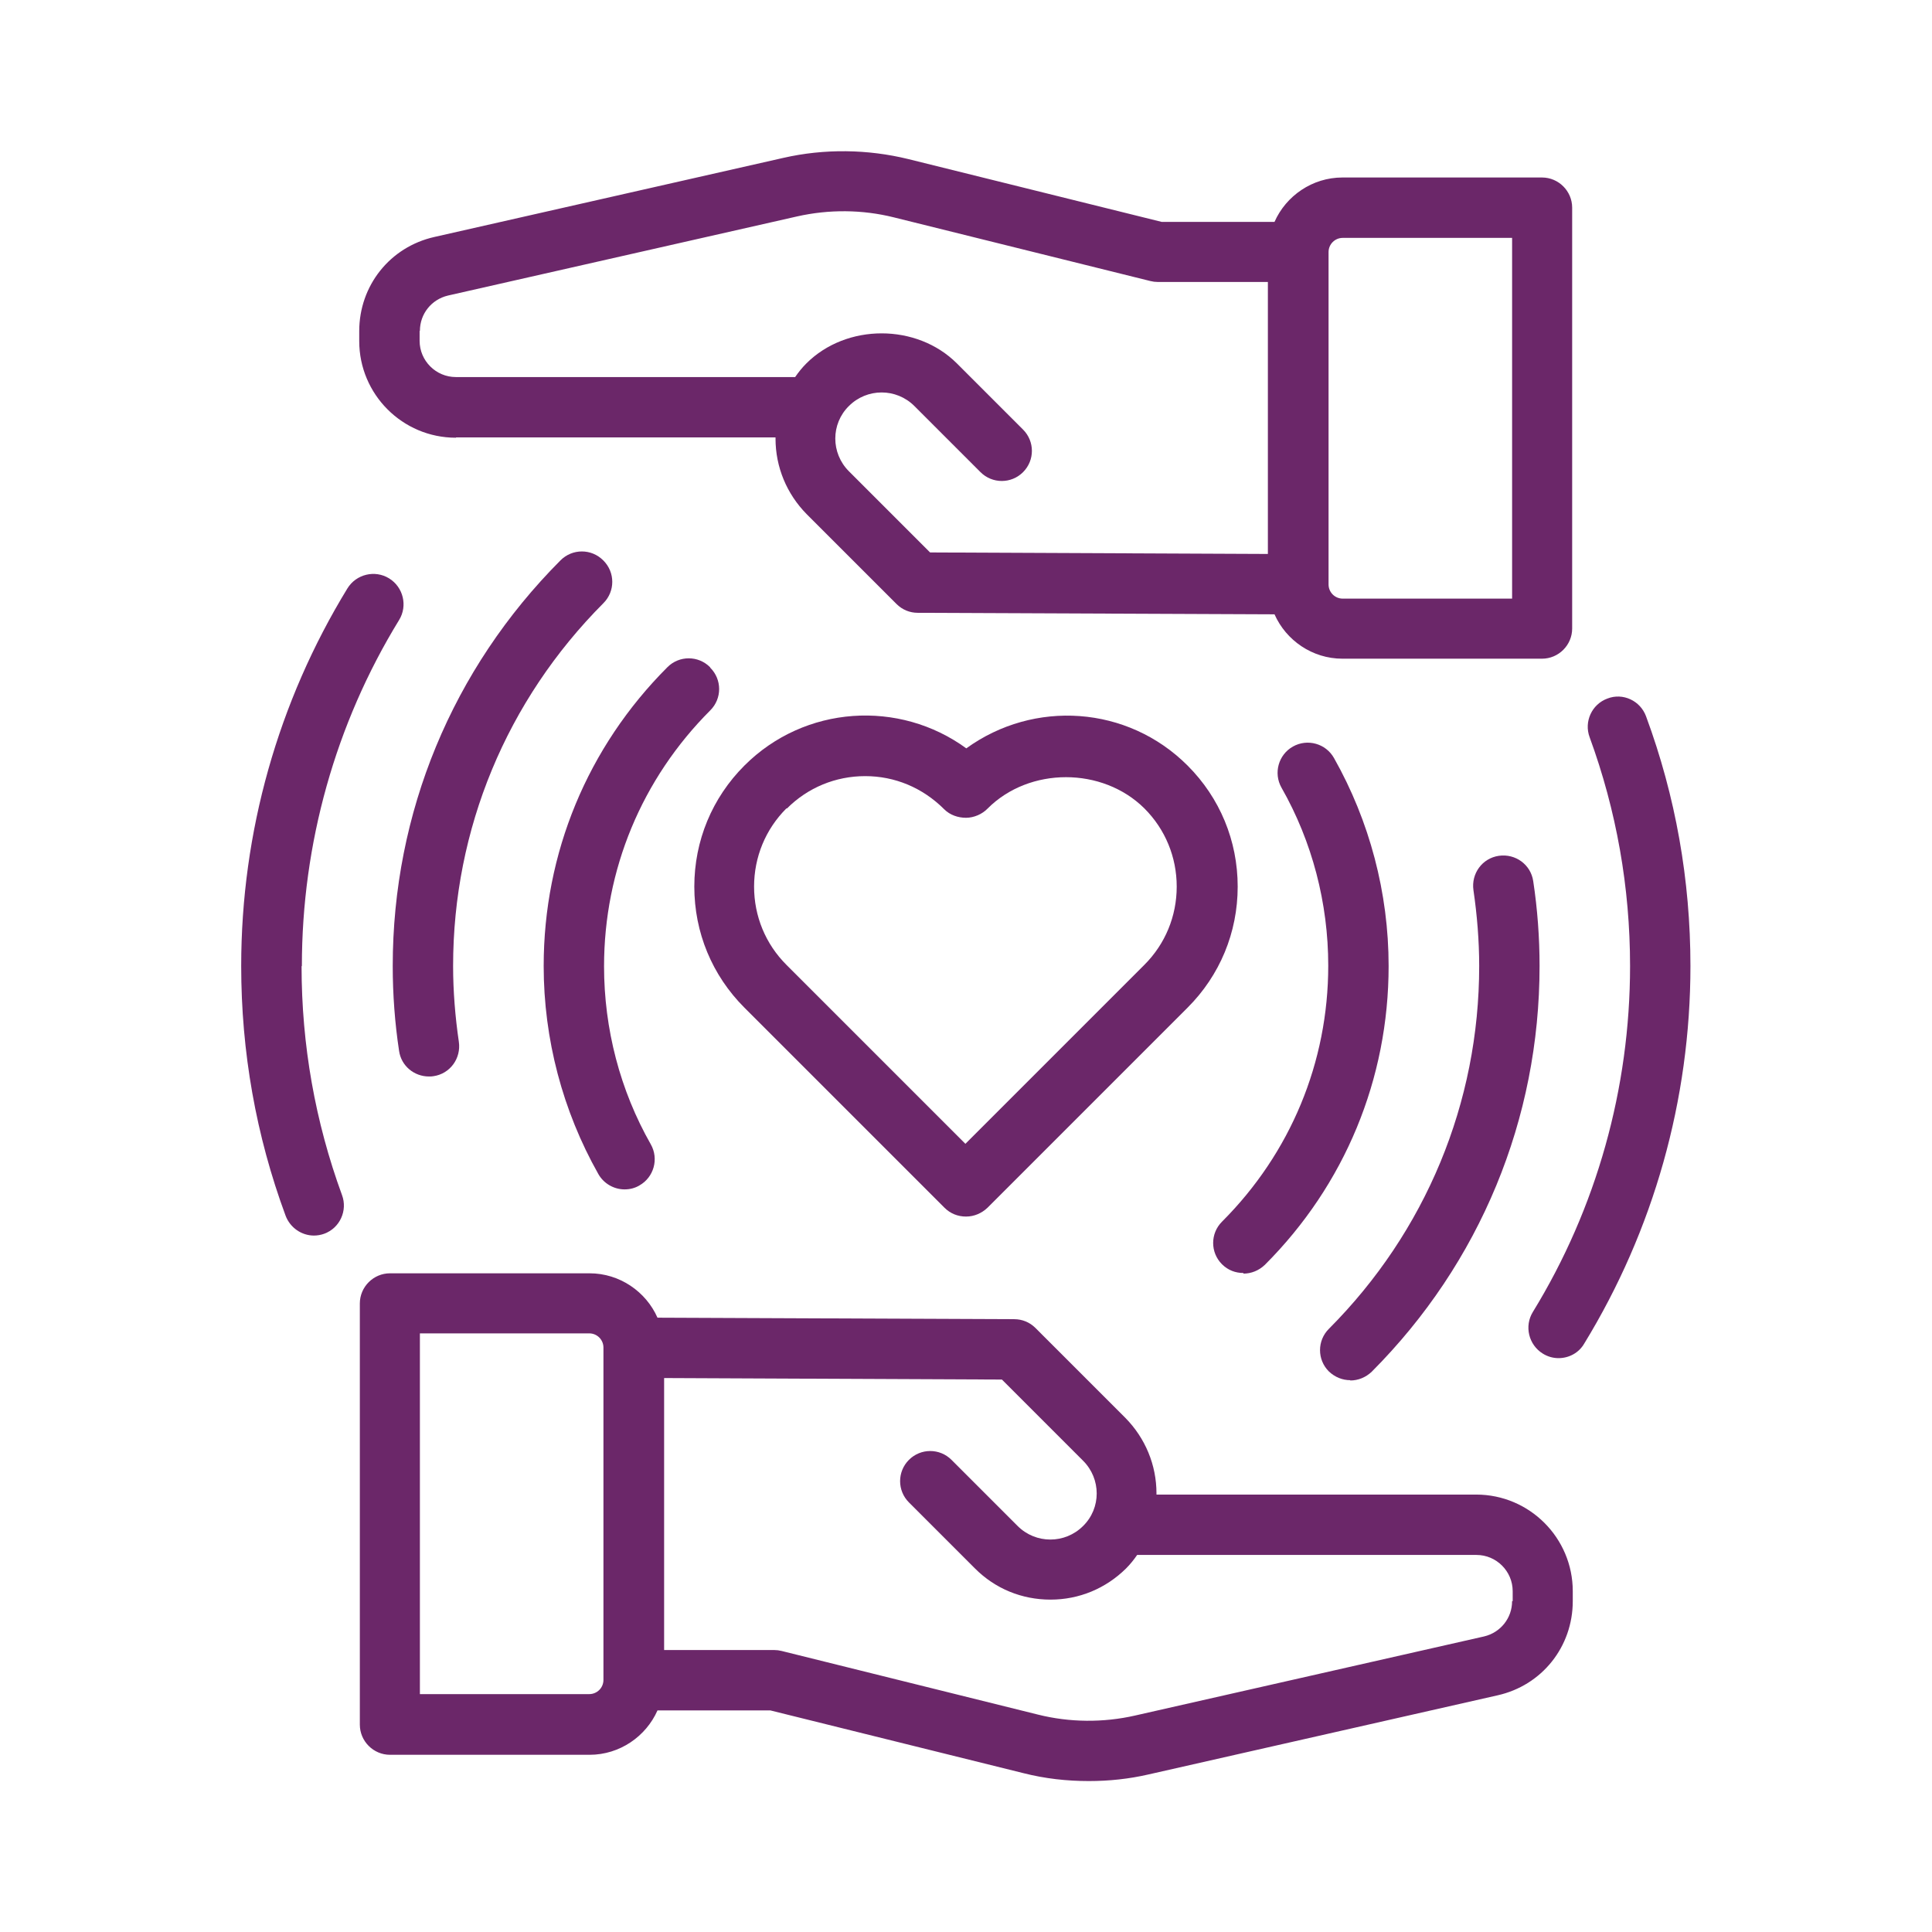 <?xml version="1.0" encoding="UTF-8"?>
<svg width="1200pt" height="1200pt" version="1.1" viewBox="0 0 1200 1200" xmlns="http://www.w3.org/2000/svg">
 <path d="m916.69 928.31h-198.38v-0.75c0-17.625-6.938-34.312-19.312-46.875l-55.875-55.875c-3.562-3.562-8.25-5.438-13.125-5.438l-221.62-0.938c-7.125-16.125-23.438-27.562-42.188-27.562h-123.94c-10.312 0-18.75 8.438-18.75 18.75v261.56c0 10.312 8.438 18.75 18.75 18.75h123.94c18.75 0 35.062-11.438 42.188-27.562h70.125l157.31 39c13.312 3.375 26.812 4.875 40.5 4.875 12.562 0 24.938-1.312 37.125-4.125l216.75-49.125c27.562-6.188 46.688-30.188 46.688-58.5v-6.188c0-33-26.812-60-60-60zm-541.88 115.12c0 4.875-3.938 8.812-8.812 8.812h-105.19v-224.06h105.19c4.875 0 8.812 3.938 8.812 8.812zm564.38-48.938c0 10.5-7.125 19.5-17.438 21.938l-216.75 49.125c-19.688 4.5-40.688 4.312-60.188-0.562l-159.38-39.562c-1.5-0.375-3-0.562-4.5-0.562h-68.438v-168.94l209.81 0.938 50.438 50.438c11.25 11.25 11.25 29.438 0 40.5-11.25 11.25-29.438 11.25-40.688 0l-41.062-41.062c-7.312-7.312-19.125-7.312-26.438 0s-7.312 19.125 0 26.438l41.062 41.062c12.562 12.562 29.062 19.312 46.875 19.312s34.312-6.938 46.875-19.312c2.625-2.625 4.875-5.438 6.938-8.438h210.75c12.375 0 22.5 10.125 22.5 22.5v6.188z" fill="#6b2769"/>
 <path d="m586.69 750.19c3.562 3.562 8.25 5.438 13.312 5.438s9.75-2.062 13.312-5.438l124.31-124.31c20.062-20.062 31.125-46.688 31.125-75.188s-11.062-55.125-31.125-75.188c-37.312-37.312-95.438-41.062-137.44-10.688-41.625-30.375-100.31-26.812-137.81 10.688-20.062 20.062-31.125 46.688-31.125 75.188s11.062 55.125 31.125 75.188zm-97.875-248.06c12.938-12.938 30.188-20.062 48.562-20.062s35.625 7.125 49.125 20.625c3.562 3.562 8.625 5.25 13.5 5.25s10.125-2.25 13.5-5.812c25.875-25.875 71.25-25.875 97.312 0 12.938 12.938 20.062 30.188 20.062 48.562s-7.125 35.625-20.062 48.562l-111.19 111.19-111.19-111.19c-12.938-12.938-20.062-30.188-20.062-48.562s7.125-35.625 20.062-48.562z" fill="#6b2769"/>
 <path d="m283.31 271.69h198.38v0.75c0 17.625 6.938 34.312 19.312 46.875l55.875 55.875c3.562 3.562 8.25 5.438 13.125 5.438l221.62 0.938c7.125 16.125 23.438 27.562 42.188 27.562h123.94c10.312 0 18.75-8.438 18.75-18.75v-261.38c0-10.312-8.438-18.75-18.75-18.75h-123.94c-18.75 0-35.062 11.438-42.188 27.562h-70.125l-157.31-39c-25.312-6.188-52.125-6.562-77.625-0.75l-216.75 49.125c-27.562 6.188-46.688 30.188-46.688 58.5v6.188c0 33 26.812 60 60 60zm541.88-115.12c0-4.875 3.938-8.812 8.812-8.812h105.19v224.06h-105.19c-4.875 0-8.812-3.938-8.812-8.812zm-564.38 48.938c0-10.5 7.125-19.5 17.438-21.938l216.75-49.125c19.875-4.5 40.688-4.312 60.188 0.562l159.38 39.562c1.5 0.375 3 0.562 4.5 0.562h68.438v168.94l-209.81-0.938-50.438-50.438c-11.25-11.25-11.25-29.438 0-40.5 11.25-11.25 29.438-11.25 40.688 0l41.062 41.062c7.312 7.312 19.125 7.312 26.438 0s7.312-19.125 0-26.438l-41.062-41.062c-24.938-24.938-68.625-24.938-93.562 0-2.625 2.625-4.875 5.438-6.938 8.438h-210.75c-12.375 0-22.5-10.125-22.5-22.5v-6.188z" fill="#6b2769"/>
 <path d="m441 414.38c-7.312-7.312-19.125-7.312-26.438 0-49.688 49.688-76.875 115.5-76.875 185.62 0 45.375 11.812 90 33.938 129.19 3.375 6 9.75 9.562 16.312 9.562 3.188 0 6.375-0.75 9.188-2.438 9-5.062 12.188-16.5 7.125-25.5-19.125-33.562-29.062-71.812-29.062-110.62 0-60 23.438-116.44 66-159 7.312-7.312 7.312-19.125 0-26.438z" fill="#6b2769"/>
 <path d="m374.62 348c-7.312-7.312-19.125-7.312-26.438 0-67.312 67.5-104.25 156.94-104.25 252 0 17.625 1.312 35.438 3.938 52.688 1.312 9.375 9.375 15.938 18.562 15.938 0.938 0 1.875 0 2.812-0.188 10.312-1.5 17.25-11.062 15.75-21.375-2.25-15.375-3.562-31.312-3.562-47.062 0-84.938 33.188-165 93.375-225.38 7.312-7.312 7.312-19.125 0-26.438z" fill="#6b2769"/>
 <path d="m187.5 600c0-75.938 20.812-150.38 60.375-214.88 5.438-8.812 2.625-20.438-6.188-25.875s-20.438-2.625-25.875 6.188c-43.125 70.5-66 151.5-66 234.56 0 53.25 9.188 105.38 27.562 155.06 2.812 7.5 9.938 12.375 17.625 12.375 2.062 0 4.312-0.375 6.375-1.125 9.75-3.562 14.625-14.438 11.062-24-16.688-45.562-25.125-93.375-25.125-142.12z" fill="#6b2769"/>
 <path d="m772.31 791.06c4.875 0 9.562-1.875 13.312-5.438 49.688-49.688 76.875-115.5 76.875-185.62 0-45.375-11.812-90-33.938-129.19-5.062-9-16.5-12.188-25.5-7.125s-12.188 16.5-7.125 25.5c19.125 33.562 29.062 71.812 29.062 110.62 0 60-23.438 116.44-66 159-7.312 7.312-7.312 19.125 0 26.438 3.75 3.75 8.438 5.438 13.312 5.438z" fill="#6b2769"/>
 <path d="m838.69 857.44c4.875 0 9.562-1.875 13.312-5.438 67.312-67.5 104.25-156.94 104.25-252 0-17.625-1.312-35.438-3.938-52.688-1.5-10.312-11.062-17.25-21.375-15.75s-17.25 11.062-15.75 21.375c2.25 15.375 3.562 31.312 3.562 47.062 0 84.938-33.188 165-93.375 225.38-7.312 7.312-7.312 19.125 0 26.438 3.75 3.562 8.438 5.438 13.312 5.438z" fill="#6b2769"/>
 <path d="m1022.4 444.94c-3.562-9.75-14.438-14.812-24-11.062-9.75 3.562-14.625 14.438-11.062 24 16.688 45.562 25.125 93.375 25.125 142.12 0 75.938-20.812 150.38-60.375 214.88-5.438 8.812-2.625 20.438 6.188 25.875 3 1.875 6.375 2.812 9.75 2.812 6.375 0 12.562-3.188 15.938-9 43.125-70.5 66-151.5 66-234.56 0-53.25-9.188-105.38-27.562-155.06z" fill="#6b2769"/>
</svg>
